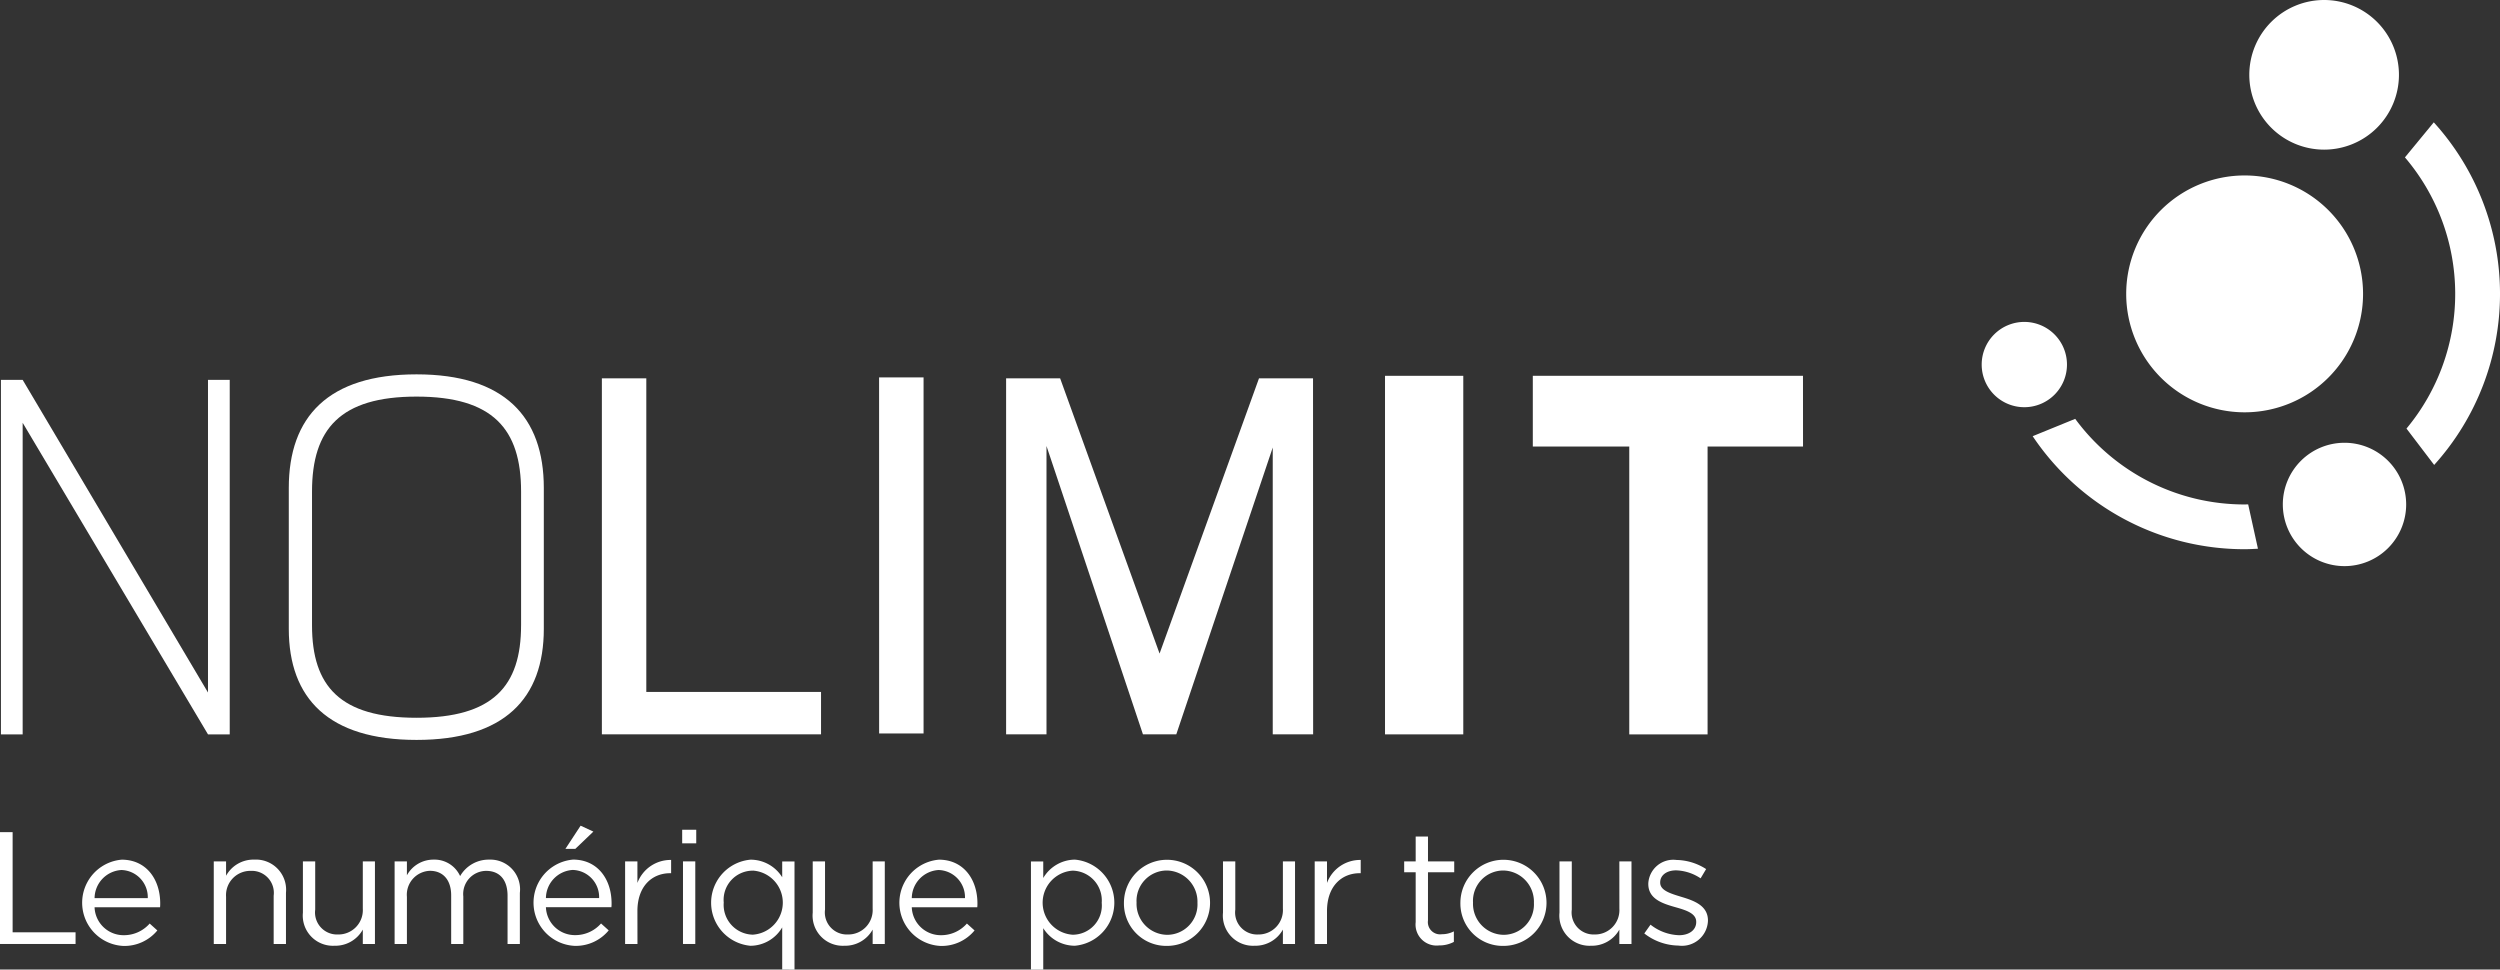 <svg xmlns="http://www.w3.org/2000/svg" width="181.04" height="70.21" viewBox="0 0 181.04 70.21">
  <rect x="0" y="0" width="181.04" height="70.21" fill="#333333" stroke="none"/>
  <g id="Grupo_37" data-name="Grupo 37" transform="translate(-139.992 -188.681)">
    <g id="Grupo_35" data-name="Grupo 35" transform="translate(139.992 248.479)">
      <path id="Trazado_38174" data-name="Trazado 38174" d="M139.992,375.717h.914v7.253h4.558v.845h-5.472Z" transform="translate(-139.992 -375.254)" fill="#fff"/>
      <path id="Trazado_38175" data-name="Trazado 38175" d="M161.456,387.364a2.474,2.474,0,0,0,1.885-.844l.555.5a3.086,3.086,0,0,1-2.464,1.122,3.131,3.131,0,0,1-.116-6.247c1.77,0,2.788,1.412,2.788,3.17a2.481,2.481,0,0,1-.011.277H159.35A2.1,2.1,0,0,0,161.456,387.364Zm1.747-2.684a1.969,1.969,0,0,0-1.909-2.036,2.062,2.062,0,0,0-1.943,2.036Z" transform="translate(-152.502 -379.439)" fill="#fff"/>
      <path id="Trazado_38176" data-name="Trazado 38176" d="M188.928,388h-.891v-5.981h.891v1.041a2.264,2.264,0,0,1,2.047-1.169,2.185,2.185,0,0,1,2.291,2.395V388h-.891v-3.494a1.594,1.594,0,0,0-1.654-1.8,1.759,1.759,0,0,0-1.793,1.874Z" transform="translate(-172.557 -379.439)" fill="#fff"/>
      <path id="Trazado_38177" data-name="Trazado 38177" d="M212.412,382.287h.879v5.981h-.879v-1.041a2.278,2.278,0,0,1-2.048,1.169A2.185,2.185,0,0,1,208.074,386v-3.714h.891v3.494a1.594,1.594,0,0,0,1.654,1.8,1.766,1.766,0,0,0,1.793-1.874Z" transform="translate(-186.139 -379.707)" fill="#fff"/>
      <path id="Trazado_38178" data-name="Trazado 38178" d="M235.535,381.892a2.15,2.15,0,0,1,2.221,2.406V388h-.891v-3.494c0-1.157-.578-1.8-1.55-1.8a1.675,1.675,0,0,0-1.654,1.851V388h-.879v-3.517c0-1.122-.59-1.781-1.539-1.781a1.733,1.733,0,0,0-1.666,1.886V388h-.891v-5.981h.891v1.007a2.185,2.185,0,0,1,1.932-1.134,2.032,2.032,0,0,1,1.921,1.192A2.384,2.384,0,0,1,235.535,381.892Z" transform="translate(-200.11 -379.439)" fill="#fff"/>
      <path id="Trazado_38179" data-name="Trazado 38179" d="M262.9,382.2a2.476,2.476,0,0,0,1.886-.844l.555.5a3.086,3.086,0,0,1-2.464,1.122,3.131,3.131,0,0,1-.116-6.247c1.77,0,2.788,1.411,2.788,3.17a2.35,2.35,0,0,1-.012.277h-4.743A2.1,2.1,0,0,0,262.9,382.2Zm1.747-2.684a1.969,1.969,0,0,0-1.909-2.036,2.062,2.062,0,0,0-1.943,2.036Zm-2.441-3.563,1.1-1.678.925.428-1.307,1.25Z" transform="translate(-221.261 -374.28)" fill="#fff"/>
      <path id="Trazado_38180" data-name="Trazado 38180" d="M281.395,388.045H280.5v-5.981h.891v1.562a2.561,2.561,0,0,1,2.441-1.666v.96h-.07c-1.307,0-2.371.937-2.371,2.742Z" transform="translate(-235.232 -379.484)" fill="#fff"/>
      <path id="Trazado_38181" data-name="Trazado 38181" d="M293.322,376.161v-.984h1.018v.984Zm.058,7.288v-5.981h.891v5.981Z" transform="translate(-243.921 -374.888)" fill="#fff"/>
      <path id="Trazado_38182" data-name="Trazado 38182" d="M304.97,389.851V386.8a2.69,2.69,0,0,1-2.291,1.331,3.13,3.13,0,0,1,0-6.236,2.7,2.7,0,0,1,2.291,1.273v-1.145h.891v7.832Zm-2.129-7.161A2.115,2.115,0,0,0,300.736,385a2.158,2.158,0,0,0,2.105,2.326,2.325,2.325,0,0,0,0-4.64Z" transform="translate(-248.326 -379.439)" fill="#fff"/>
      <path id="Trazado_38183" data-name="Trazado 38183" d="M327,382.287h.879v5.981H327v-1.041a2.278,2.278,0,0,1-2.048,1.169A2.185,2.185,0,0,1,322.66,386v-3.714h.891v3.494a1.594,1.594,0,0,0,1.654,1.8A1.766,1.766,0,0,0,327,385.712Z" transform="translate(-263.806 -379.707)" fill="#fff"/>
      <path id="Trazado_38184" data-name="Trazado 38184" d="M345.131,387.364a2.475,2.475,0,0,0,1.886-.844l.555.5a3.085,3.085,0,0,1-2.464,1.122,3.131,3.131,0,0,1-.116-6.247c1.77,0,2.788,1.412,2.788,3.17a2.419,2.419,0,0,1-.012.277h-4.743A2.1,2.1,0,0,0,345.131,387.364Zm1.747-2.684a1.97,1.97,0,0,0-1.909-2.036,2.062,2.062,0,0,0-1.943,2.036Z" transform="translate(-276.998 -379.439)" fill="#fff"/>
      <path id="Trazado_38185" data-name="Trazado 38185" d="M374.893,388.128a2.7,2.7,0,0,1-2.291-1.273v3h-.891v-7.832h.891v1.2a2.689,2.689,0,0,1,2.291-1.331,3.13,3.13,0,0,1,0,6.236Zm-.162-5.438a2.325,2.325,0,0,0,0,4.64,2.115,2.115,0,0,0,2.105-2.314A2.157,2.157,0,0,0,374.731,382.69Z" transform="translate(-297.054 -379.439)" fill="#fff"/>
      <path id="Trazado_38186" data-name="Trazado 38186" d="M395.711,388.139a3.066,3.066,0,0,1-3.1-3.112,3.118,3.118,0,1,1,3.1,3.112Zm0-5.46A2.2,2.2,0,0,0,393.525,385a2.247,2.247,0,0,0,2.21,2.337,2.2,2.2,0,0,0,2.2-2.314A2.259,2.259,0,0,0,395.711,382.679Z" transform="translate(-311.22 -379.439)" fill="#fff"/>
      <path id="Trazado_38187" data-name="Trazado 38187" d="M419.212,382.287h.879v5.981h-.879v-1.041a2.279,2.279,0,0,1-2.048,1.169,2.185,2.185,0,0,1-2.29-2.395v-3.714h.891v3.494a1.594,1.594,0,0,0,1.654,1.8,1.766,1.766,0,0,0,1.793-1.874Z" transform="translate(-326.31 -379.707)" fill="#fff"/>
      <path id="Trazado_38188" data-name="Trazado 38188" d="M436.377,388.045h-.891v-5.981h.891v1.562a2.561,2.561,0,0,1,2.441-1.666v.96h-.07c-1.307,0-2.371.937-2.371,2.742Z" transform="translate(-340.281 -379.484)" fill="#fff"/>
      <path id="Trazado_38189" data-name="Trazado 38189" d="M457.318,382.771a.885.885,0,0,0,1.007.995,1.872,1.872,0,0,0,.868-.208v.764a2.244,2.244,0,0,1-1.076.255,1.522,1.522,0,0,1-1.689-1.689v-3.609h-.833v-.787h.833v-1.8h.891v1.8h1.9v.787h-1.9Z" transform="translate(-353.91 -375.911)" fill="#fff"/>
      <path id="Trazado_38190" data-name="Trazado 38190" d="M471.334,388.139a3.066,3.066,0,0,1-3.1-3.112,3.118,3.118,0,1,1,3.1,3.112Zm0-5.46A2.2,2.2,0,0,0,469.148,385a2.247,2.247,0,0,0,2.21,2.337,2.2,2.2,0,0,0,2.2-2.314A2.259,2.259,0,0,0,471.334,382.679Z" transform="translate(-362.478 -379.439)" fill="#fff"/>
      <path id="Trazado_38191" data-name="Trazado 38191" d="M494.836,382.287h.879v5.981h-.879v-1.041a2.279,2.279,0,0,1-2.048,1.169A2.185,2.185,0,0,1,490.5,386v-3.714h.891v3.494a1.594,1.594,0,0,0,1.654,1.8,1.766,1.766,0,0,0,1.793-1.874Z" transform="translate(-377.569 -379.707)" fill="#fff"/>
      <path id="Trazado_38192" data-name="Trazado 38192" d="M512.041,388.165a4.115,4.115,0,0,1-2.476-.879l.451-.636a3.5,3.5,0,0,0,2.071.764c.717,0,1.238-.37,1.238-.949v-.023c0-.6-.706-.833-1.492-1.053-.937-.266-1.978-.59-1.978-1.689v-.023a1.81,1.81,0,0,1,2.036-1.712,4.088,4.088,0,0,1,2.152.66l-.4.671a3.384,3.384,0,0,0-1.77-.579c-.706,0-1.157.37-1.157.868v.023c0,.567.74.787,1.539,1.03.925.277,1.92.636,1.92,1.712v.023A1.883,1.883,0,0,1,512.041,388.165Z" transform="translate(-390.492 -379.488)" fill="#fff"/>
    </g>
    <path id="Trazado_38193" data-name="Trazado 38193" d="M156.774,274.059v25.672H155.2l-13.421-22.564v22.564h-1.573V274.059h1.573L155.2,296.7V274.059Z" transform="translate(-0.146 -57.87)" fill="#fff"/>
    <path id="Trazado_38194" data-name="Trazado 38194" d="M204.9,291.242v-10.2c0-5.156,2.853-8.228,9.252-8.228,6.363,0,9.216,3.072,9.216,8.228v10.2c0,5.046-2.852,8.045-9.216,8.045S204.9,296.289,204.9,291.242Zm16.822-.256V281.3c0-4.535-2.048-6.875-7.57-6.875s-7.57,2.34-7.57,6.875v9.691c0,4.425,2.048,6.692,7.57,6.692S221.721,295.411,221.721,290.986Z" transform="translate(-43.995 -57.024)" fill="#fff"/>
    <path id="Trazado_38195" data-name="Trazado 38195" d="M291.14,296.429V299.5H275.269V273.719h3.218v22.71Z" transform="translate(-91.692 -57.64)" fill="#fff"/>
    <path id="Trazado_38196" data-name="Trazado 38196" d="M337.579,273.513H340.8v25.782h-3.218Z" transform="translate(-133.927 -57.5)" fill="#fff"/>
    <path id="Trazado_38197" data-name="Trazado 38197" d="M388.359,299.5h-2.925V278.729L378.449,299.5h-2.414l-6.985-20.881V299.5h-2.925V273.719h3.913l7.2,19.93,7.2-19.93h3.913Z" transform="translate(-153.275 -57.64)" fill="#fff"/>
    <path id="Trazado_38198" data-name="Trazado 38198" d="M451.291,273.151h5.668v25.965h-5.668Z" transform="translate(-211.002 -57.255)" fill="#fff"/>
    <path id="Trazado_38199" data-name="Trazado 38199" d="M504.083,278.271h-6.912v20.845H491.5V278.271h-6.985v-5.12h19.565Z" transform="translate(-233.523 -57.255)" fill="#fff"/>
    <g id="Grupo_36" data-name="Grupo 36" transform="translate(283.498 188.681)">
      <path id="Trazado_38200" data-name="Trazado 38200" d="M626.456,228.117a8.576,8.576,0,1,1-8.576,8.576A8.576,8.576,0,0,1,626.456,228.117Z" transform="translate(-607.415 -215.411)" fill="#fff"/>
      <path id="Trazado_38201" data-name="Trazado 38201" d="M588.489,261.036a3.088,3.088,0,1,1-3.089,3.088A3.088,3.088,0,0,1,588.489,261.036Z" transform="translate(-585.4 -237.724)" fill="#fff"/>
      <path id="Trazado_38202" data-name="Trazado 38202" d="M650.969,188.681a5.418,5.418,0,1,1-5.418,5.418A5.419,5.419,0,0,1,650.969,188.681Z" transform="translate(-626.171 -188.681)" fill="#fff"/>
      <path id="Trazado_38203" data-name="Trazado 38203" d="M657.55,288.2a4.466,4.466,0,1,1-4.465,4.466A4.465,4.465,0,0,1,657.55,288.2Z" transform="translate(-631.278 -256.136)" fill="#fff"/>
      <path id="Trazado_38204" data-name="Trazado 38204" d="M680.642,238.352l2.005,2.634a18.482,18.482,0,0,0-.028-24.81l-2.089,2.538a15.243,15.243,0,0,1,.112,19.638Z" transform="translate(-649.88 -207.317)" fill="#fff"/>
      <path id="Trazado_38205" data-name="Trazado 38205" d="M612.466,289.026c-.086,0-.172.005-.258.005a15.212,15.212,0,0,1-12.268-6.2l-3.08,1.256a18.46,18.46,0,0,0,15.348,8.185c.325,0,.645-.02.966-.036Z" transform="translate(-593.168 -252.5)" fill="#fff"/>
    </g>
  </g>
</svg>
